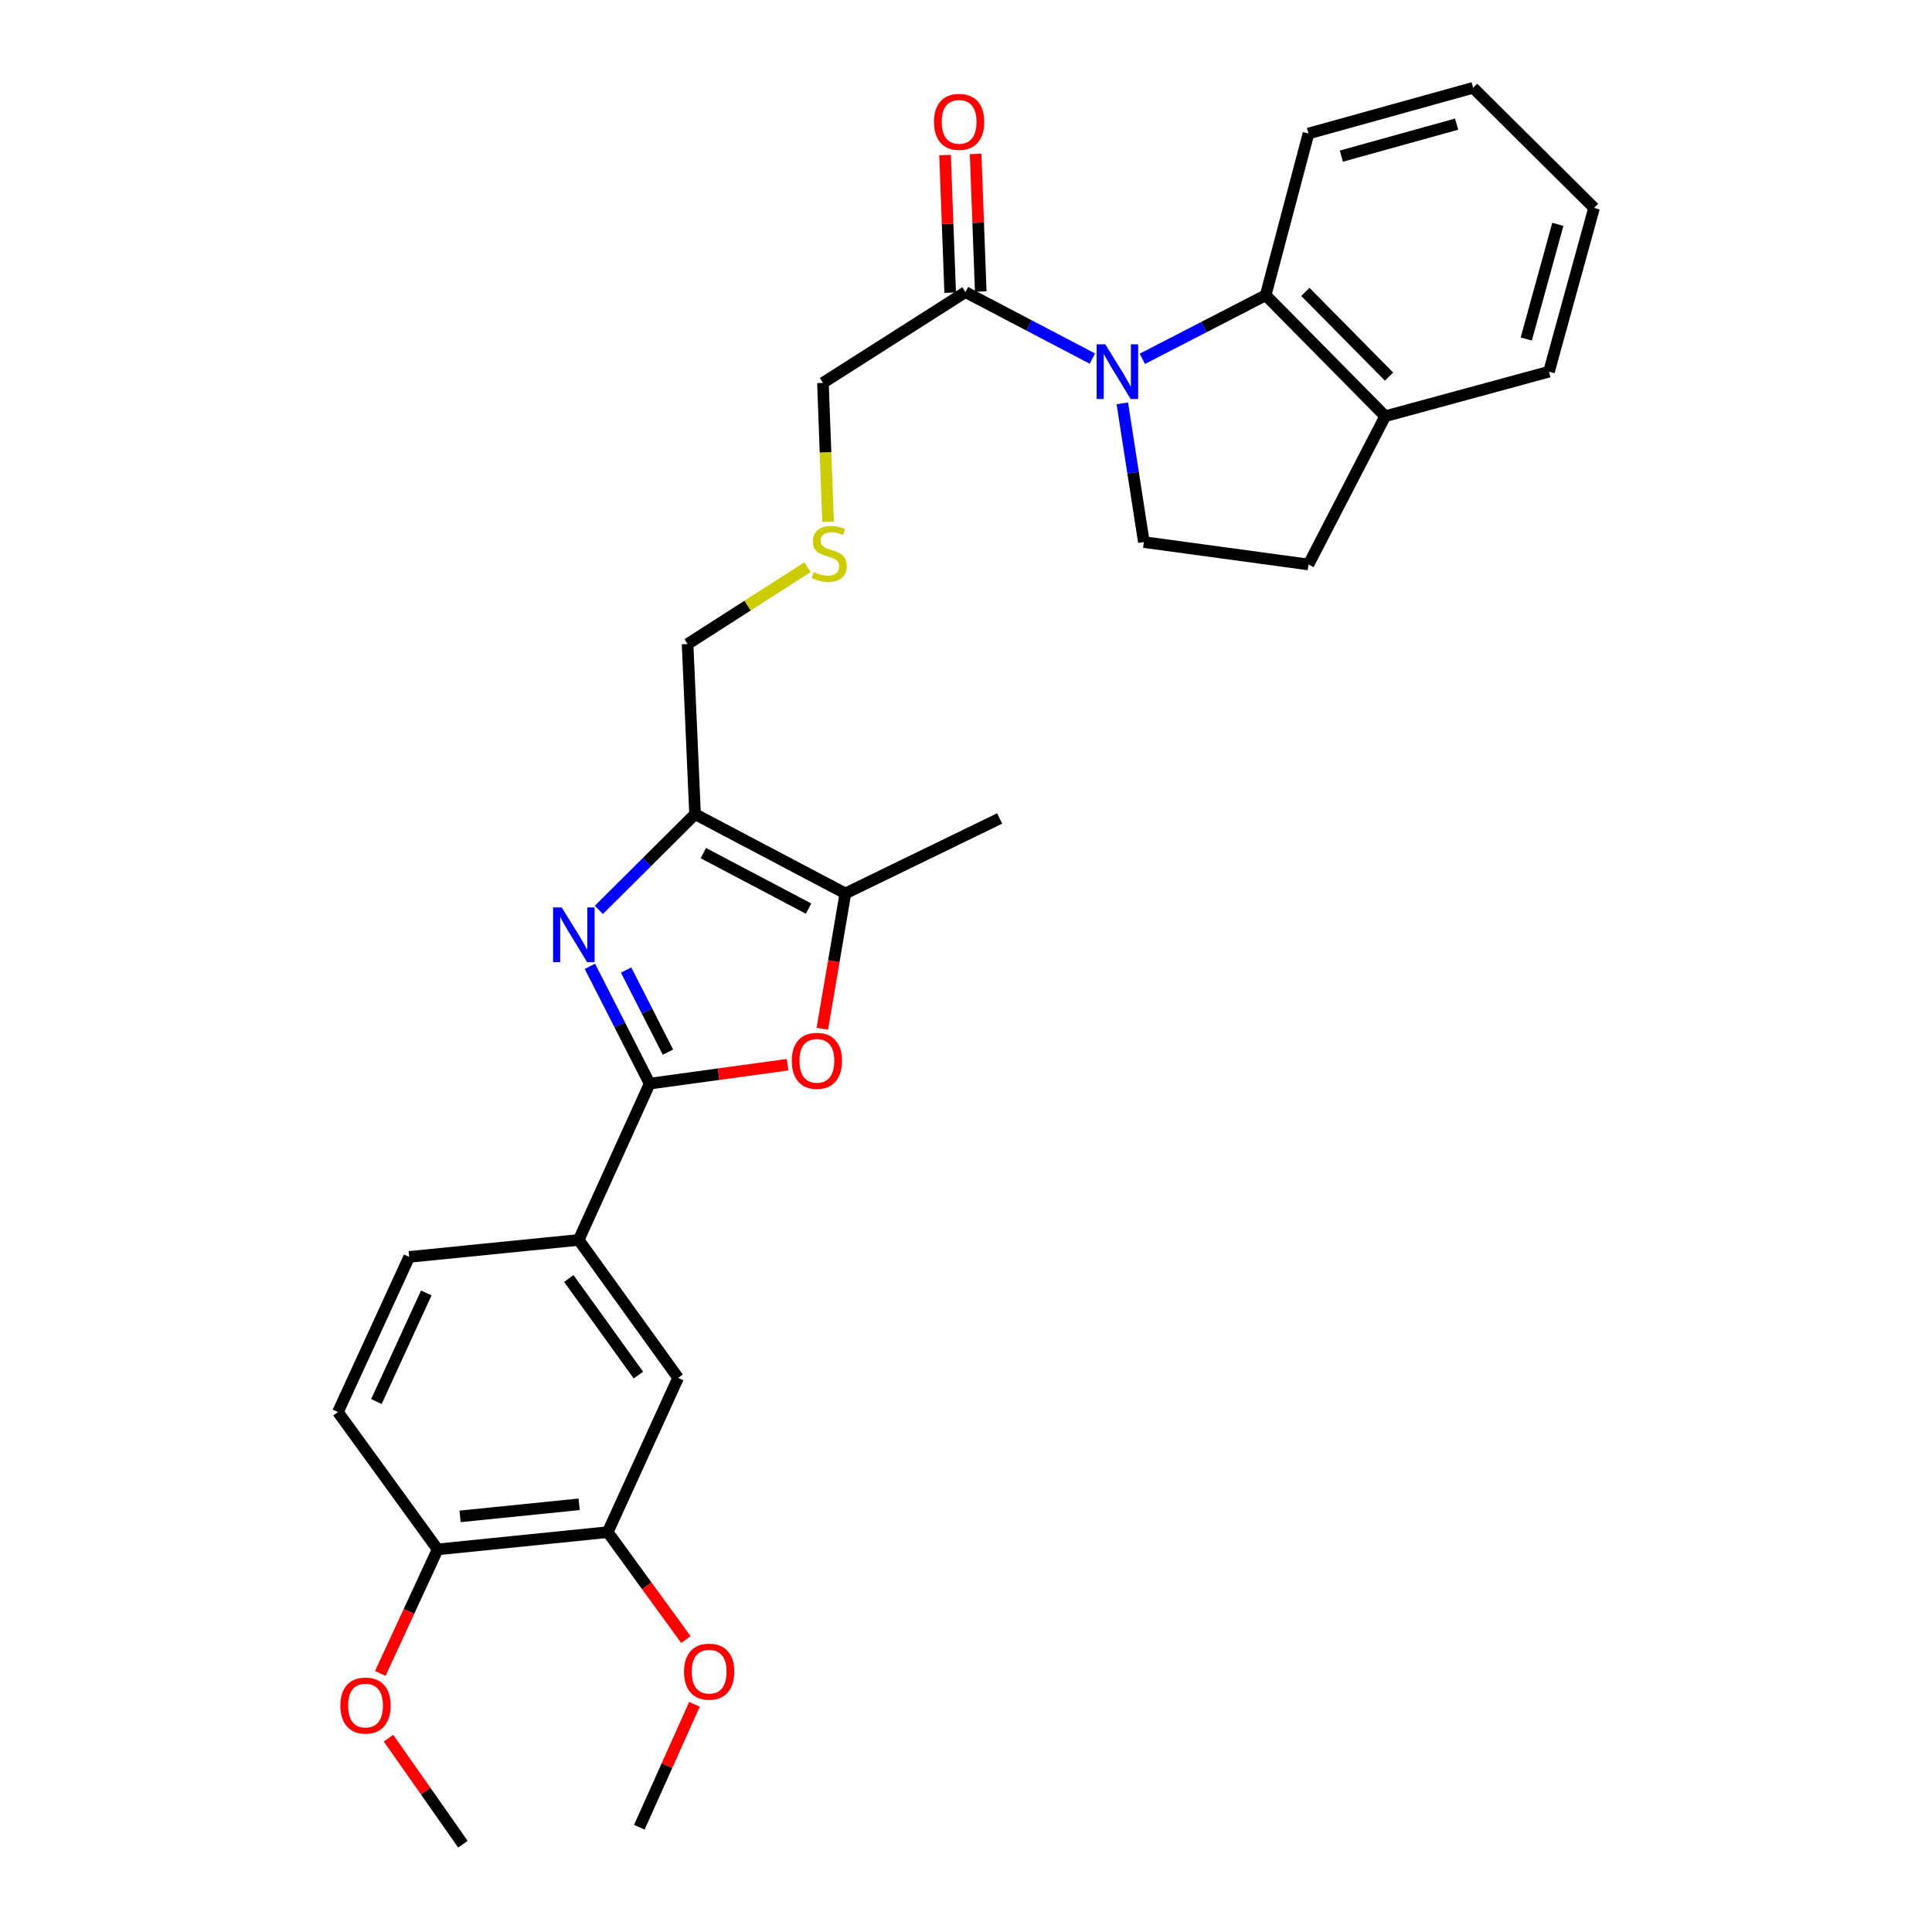 <?xml version='1.0' encoding='iso-8859-1'?>
<svg version='1.1' baseProfile='full'
              xmlns='http://www.w3.org/2000/svg'
                      xmlns:rdkit='http://www.rdkit.org/xml'
                      xmlns:xlink='http://www.w3.org/1999/xlink'
                  xml:space='preserve'
width='1000px' height='1000px' viewBox='0 0 1000 1000'>
<!-- END OF HEADER -->
<rect style='opacity:1.0;fill:#FFFFFF;stroke:none' width='1000' height='1000' x='0' y='0'> </rect>
<path class='bond-0' d='M 305.331,500.169 L 320.803,530.53' style='fill:none;fill-rule:evenodd;stroke:#0000FF;stroke-width:6px;stroke-linecap:butt;stroke-linejoin:miter;stroke-opacity:1' />
<path class='bond-0' d='M 320.803,530.53 L 336.274,560.892' style='fill:none;fill-rule:evenodd;stroke:#000000;stroke-width:6px;stroke-linecap:butt;stroke-linejoin:miter;stroke-opacity:1' />
<path class='bond-0' d='M 324.074,502.091 L 334.905,523.344' style='fill:none;fill-rule:evenodd;stroke:#0000FF;stroke-width:6px;stroke-linecap:butt;stroke-linejoin:miter;stroke-opacity:1' />
<path class='bond-0' d='M 334.905,523.344 L 345.735,544.597' style='fill:none;fill-rule:evenodd;stroke:#000000;stroke-width:6px;stroke-linecap:butt;stroke-linejoin:miter;stroke-opacity:1' />
<path class='bond-2' d='M 309.967,470.958 L 334.863,446.183' style='fill:none;fill-rule:evenodd;stroke:#0000FF;stroke-width:6px;stroke-linecap:butt;stroke-linejoin:miter;stroke-opacity:1' />
<path class='bond-2' d='M 334.863,446.183 L 359.76,421.408' style='fill:none;fill-rule:evenodd;stroke:#000000;stroke-width:6px;stroke-linecap:butt;stroke-linejoin:miter;stroke-opacity:1' />
<path class='bond-3' d='M 336.274,560.892 L 371.957,555.987' style='fill:none;fill-rule:evenodd;stroke:#000000;stroke-width:6px;stroke-linecap:butt;stroke-linejoin:miter;stroke-opacity:1' />
<path class='bond-3' d='M 371.957,555.987 L 407.64,551.082' style='fill:none;fill-rule:evenodd;stroke:#FF0000;stroke-width:6px;stroke-linecap:butt;stroke-linejoin:miter;stroke-opacity:1' />
<path class='bond-7' d='M 336.274,560.892 L 299.528,641.787' style='fill:none;fill-rule:evenodd;stroke:#000000;stroke-width:6px;stroke-linecap:butt;stroke-linejoin:miter;stroke-opacity:1' />
<path class='bond-1' d='M 565.404,185.597 L 532.561,168.394' style='fill:none;fill-rule:evenodd;stroke:#0000FF;stroke-width:6px;stroke-linecap:butt;stroke-linejoin:miter;stroke-opacity:1' />
<path class='bond-1' d='M 532.561,168.394 L 499.719,151.19' style='fill:none;fill-rule:evenodd;stroke:#000000;stroke-width:6px;stroke-linecap:butt;stroke-linejoin:miter;stroke-opacity:1' />
<path class='bond-5' d='M 591.262,185.734 L 623.19,169.271' style='fill:none;fill-rule:evenodd;stroke:#0000FF;stroke-width:6px;stroke-linecap:butt;stroke-linejoin:miter;stroke-opacity:1' />
<path class='bond-5' d='M 623.19,169.271 L 655.117,152.808' style='fill:none;fill-rule:evenodd;stroke:#000000;stroke-width:6px;stroke-linecap:butt;stroke-linejoin:miter;stroke-opacity:1' />
<path class='bond-8' d='M 580.909,208.777 L 586.486,244.678' style='fill:none;fill-rule:evenodd;stroke:#0000FF;stroke-width:6px;stroke-linecap:butt;stroke-linejoin:miter;stroke-opacity:1' />
<path class='bond-8' d='M 586.486,244.678 L 592.063,280.579' style='fill:none;fill-rule:evenodd;stroke:#000000;stroke-width:6px;stroke-linecap:butt;stroke-linejoin:miter;stroke-opacity:1' />
<path class='bond-4' d='M 359.76,421.408 L 437.561,462.445' style='fill:none;fill-rule:evenodd;stroke:#000000;stroke-width:6px;stroke-linecap:butt;stroke-linejoin:miter;stroke-opacity:1' />
<path class='bond-4' d='M 364.046,441.563 L 418.507,470.289' style='fill:none;fill-rule:evenodd;stroke:#000000;stroke-width:6px;stroke-linecap:butt;stroke-linejoin:miter;stroke-opacity:1' />
<path class='bond-18' d='M 359.76,421.408 L 355.891,333.364' style='fill:none;fill-rule:evenodd;stroke:#000000;stroke-width:6px;stroke-linecap:butt;stroke-linejoin:miter;stroke-opacity:1' />
<path class='bond-29' d='M 425.636,532.48 L 431.598,497.462' style='fill:none;fill-rule:evenodd;stroke:#FF0000;stroke-width:6px;stroke-linecap:butt;stroke-linejoin:miter;stroke-opacity:1' />
<path class='bond-29' d='M 431.598,497.462 L 437.561,462.445' style='fill:none;fill-rule:evenodd;stroke:#000000;stroke-width:6px;stroke-linecap:butt;stroke-linejoin:miter;stroke-opacity:1' />
<path class='bond-22' d='M 437.561,462.445 L 517.419,423.633' style='fill:none;fill-rule:evenodd;stroke:#000000;stroke-width:6px;stroke-linecap:butt;stroke-linejoin:miter;stroke-opacity:1' />
<path class='bond-11' d='M 655.117,152.808 L 716.976,215.441' style='fill:none;fill-rule:evenodd;stroke:#000000;stroke-width:6px;stroke-linecap:butt;stroke-linejoin:miter;stroke-opacity:1' />
<path class='bond-11' d='M 675.657,151.081 L 718.958,194.924' style='fill:none;fill-rule:evenodd;stroke:#000000;stroke-width:6px;stroke-linecap:butt;stroke-linejoin:miter;stroke-opacity:1' />
<path class='bond-23' d='M 655.117,152.808 L 677.276,69.108' style='fill:none;fill-rule:evenodd;stroke:#000000;stroke-width:6px;stroke-linecap:butt;stroke-linejoin:miter;stroke-opacity:1' />
<path class='bond-6' d='M 499.719,151.19 L 425.954,198.18' style='fill:none;fill-rule:evenodd;stroke:#000000;stroke-width:6px;stroke-linecap:butt;stroke-linejoin:miter;stroke-opacity:1' />
<path class='bond-13' d='M 507.627,150.896 L 506.302,115.283' style='fill:none;fill-rule:evenodd;stroke:#000000;stroke-width:6px;stroke-linecap:butt;stroke-linejoin:miter;stroke-opacity:1' />
<path class='bond-13' d='M 506.302,115.283 L 504.978,79.669' style='fill:none;fill-rule:evenodd;stroke:#FF0000;stroke-width:6px;stroke-linecap:butt;stroke-linejoin:miter;stroke-opacity:1' />
<path class='bond-13' d='M 491.81,151.484 L 490.486,115.871' style='fill:none;fill-rule:evenodd;stroke:#000000;stroke-width:6px;stroke-linecap:butt;stroke-linejoin:miter;stroke-opacity:1' />
<path class='bond-13' d='M 490.486,115.871 L 489.162,80.257' style='fill:none;fill-rule:evenodd;stroke:#FF0000;stroke-width:6px;stroke-linecap:butt;stroke-linejoin:miter;stroke-opacity:1' />
<path class='bond-9' d='M 299.528,641.787 L 350.994,713.186' style='fill:none;fill-rule:evenodd;stroke:#000000;stroke-width:6px;stroke-linecap:butt;stroke-linejoin:miter;stroke-opacity:1' />
<path class='bond-9' d='M 294.409,661.752 L 330.434,711.731' style='fill:none;fill-rule:evenodd;stroke:#000000;stroke-width:6px;stroke-linecap:butt;stroke-linejoin:miter;stroke-opacity:1' />
<path class='bond-15' d='M 299.528,641.787 L 211.801,650.571' style='fill:none;fill-rule:evenodd;stroke:#000000;stroke-width:6px;stroke-linecap:butt;stroke-linejoin:miter;stroke-opacity:1' />
<path class='bond-14' d='M 592.063,280.579 L 677.276,292.177' style='fill:none;fill-rule:evenodd;stroke:#000000;stroke-width:6px;stroke-linecap:butt;stroke-linejoin:miter;stroke-opacity:1' />
<path class='bond-10' d='M 350.994,713.186 L 314.556,793.036' style='fill:none;fill-rule:evenodd;stroke:#000000;stroke-width:6px;stroke-linecap:butt;stroke-linejoin:miter;stroke-opacity:1' />
<path class='bond-20' d='M 314.556,793.036 L 334.784,820.829' style='fill:none;fill-rule:evenodd;stroke:#000000;stroke-width:6px;stroke-linecap:butt;stroke-linejoin:miter;stroke-opacity:1' />
<path class='bond-20' d='M 334.784,820.829 L 355.013,848.623' style='fill:none;fill-rule:evenodd;stroke:#FF0000;stroke-width:6px;stroke-linecap:butt;stroke-linejoin:miter;stroke-opacity:1' />
<path class='bond-30' d='M 314.556,793.036 L 226.52,801.96' style='fill:none;fill-rule:evenodd;stroke:#000000;stroke-width:6px;stroke-linecap:butt;stroke-linejoin:miter;stroke-opacity:1' />
<path class='bond-30' d='M 299.754,778.628 L 238.129,784.875' style='fill:none;fill-rule:evenodd;stroke:#000000;stroke-width:6px;stroke-linecap:butt;stroke-linejoin:miter;stroke-opacity:1' />
<path class='bond-24' d='M 716.976,215.441 L 801.749,192.386' style='fill:none;fill-rule:evenodd;stroke:#000000;stroke-width:6px;stroke-linecap:butt;stroke-linejoin:miter;stroke-opacity:1' />
<path class='bond-31' d='M 716.976,215.441 L 677.276,292.177' style='fill:none;fill-rule:evenodd;stroke:#000000;stroke-width:6px;stroke-linecap:butt;stroke-linejoin:miter;stroke-opacity:1' />
<path class='bond-12' d='M 226.52,801.96 L 174.914,730.878' style='fill:none;fill-rule:evenodd;stroke:#000000;stroke-width:6px;stroke-linecap:butt;stroke-linejoin:miter;stroke-opacity:1' />
<path class='bond-21' d='M 226.52,801.96 L 211.68,834.066' style='fill:none;fill-rule:evenodd;stroke:#000000;stroke-width:6px;stroke-linecap:butt;stroke-linejoin:miter;stroke-opacity:1' />
<path class='bond-21' d='M 211.68,834.066 L 196.841,866.171' style='fill:none;fill-rule:evenodd;stroke:#FF0000;stroke-width:6px;stroke-linecap:butt;stroke-linejoin:miter;stroke-opacity:1' />
<path class='bond-16' d='M 211.801,650.571 L 174.914,730.878' style='fill:none;fill-rule:evenodd;stroke:#000000;stroke-width:6px;stroke-linecap:butt;stroke-linejoin:miter;stroke-opacity:1' />
<path class='bond-16' d='M 220.65,669.224 L 194.83,725.438' style='fill:none;fill-rule:evenodd;stroke:#000000;stroke-width:6px;stroke-linecap:butt;stroke-linejoin:miter;stroke-opacity:1' />
<path class='bond-17' d='M 417.959,293.588 L 386.925,313.476' style='fill:none;fill-rule:evenodd;stroke:#CCCC00;stroke-width:6px;stroke-linecap:butt;stroke-linejoin:miter;stroke-opacity:1' />
<path class='bond-17' d='M 386.925,313.476 L 355.891,333.364' style='fill:none;fill-rule:evenodd;stroke:#000000;stroke-width:6px;stroke-linecap:butt;stroke-linejoin:miter;stroke-opacity:1' />
<path class='bond-19' d='M 428.612,270.048 L 427.283,234.114' style='fill:none;fill-rule:evenodd;stroke:#CCCC00;stroke-width:6px;stroke-linecap:butt;stroke-linejoin:miter;stroke-opacity:1' />
<path class='bond-19' d='M 427.283,234.114 L 425.954,198.18' style='fill:none;fill-rule:evenodd;stroke:#000000;stroke-width:6px;stroke-linecap:butt;stroke-linejoin:miter;stroke-opacity:1' />
<path class='bond-25' d='M 359.451,882.142 L 345.185,913.96' style='fill:none;fill-rule:evenodd;stroke:#FF0000;stroke-width:6px;stroke-linecap:butt;stroke-linejoin:miter;stroke-opacity:1' />
<path class='bond-25' d='M 345.185,913.96 L 330.919,945.779' style='fill:none;fill-rule:evenodd;stroke:#000000;stroke-width:6px;stroke-linecap:butt;stroke-linejoin:miter;stroke-opacity:1' />
<path class='bond-26' d='M 201.092,899.669 L 220.348,927.107' style='fill:none;fill-rule:evenodd;stroke:#FF0000;stroke-width:6px;stroke-linecap:butt;stroke-linejoin:miter;stroke-opacity:1' />
<path class='bond-26' d='M 220.348,927.107 L 239.604,954.545' style='fill:none;fill-rule:evenodd;stroke:#000000;stroke-width:6px;stroke-linecap:butt;stroke-linejoin:miter;stroke-opacity:1' />
<path class='bond-27' d='M 677.276,69.108 L 762.489,45.455' style='fill:none;fill-rule:evenodd;stroke:#000000;stroke-width:6px;stroke-linecap:butt;stroke-linejoin:miter;stroke-opacity:1' />
<path class='bond-27' d='M 694.291,80.811 L 753.94,64.253' style='fill:none;fill-rule:evenodd;stroke:#000000;stroke-width:6px;stroke-linecap:butt;stroke-linejoin:miter;stroke-opacity:1' />
<path class='bond-32' d='M 801.749,192.386 L 825.086,107.612' style='fill:none;fill-rule:evenodd;stroke:#000000;stroke-width:6px;stroke-linecap:butt;stroke-linejoin:miter;stroke-opacity:1' />
<path class='bond-32' d='M 789.99,175.469 L 806.326,116.128' style='fill:none;fill-rule:evenodd;stroke:#000000;stroke-width:6px;stroke-linecap:butt;stroke-linejoin:miter;stroke-opacity:1' />
<path class='bond-28' d='M 762.489,45.455 L 825.086,107.612' style='fill:none;fill-rule:evenodd;stroke:#000000;stroke-width:6px;stroke-linecap:butt;stroke-linejoin:miter;stroke-opacity:1' />
<path  class='atom-0' d='M 290.754 469.687
L 300.034 484.687
Q 300.954 486.167, 302.434 488.847
Q 303.914 491.527, 303.994 491.687
L 303.994 469.687
L 307.754 469.687
L 307.754 498.007
L 303.874 498.007
L 293.914 481.607
Q 292.754 479.687, 291.514 477.487
Q 290.314 475.287, 289.954 474.607
L 289.954 498.007
L 286.274 498.007
L 286.274 469.687
L 290.754 469.687
' fill='#0000FF'/>
<path  class='atom-2' d='M 572.103 178.226
L 581.383 193.226
Q 582.303 194.706, 583.783 197.386
Q 585.263 200.066, 585.343 200.226
L 585.343 178.226
L 589.103 178.226
L 589.103 206.546
L 585.223 206.546
L 575.263 190.146
Q 574.103 188.226, 572.863 186.026
Q 571.663 183.826, 571.303 183.146
L 571.303 206.546
L 567.623 206.546
L 567.623 178.226
L 572.103 178.226
' fill='#0000FF'/>
<path  class='atom-4' d='M 409.824 549.075
Q 409.824 542.275, 413.184 538.475
Q 416.544 534.675, 422.824 534.675
Q 429.104 534.675, 432.464 538.475
Q 435.824 542.275, 435.824 549.075
Q 435.824 555.955, 432.424 559.875
Q 429.024 563.755, 422.824 563.755
Q 416.584 563.755, 413.184 559.875
Q 409.824 555.995, 409.824 549.075
M 422.824 560.555
Q 427.144 560.555, 429.464 557.675
Q 431.824 554.755, 431.824 549.075
Q 431.824 543.515, 429.464 540.715
Q 427.144 537.875, 422.824 537.875
Q 418.504 537.875, 416.144 540.675
Q 413.824 543.475, 413.824 549.075
Q 413.824 554.795, 416.144 557.675
Q 418.504 560.555, 422.824 560.555
' fill='#FF0000'/>
<path  class='atom-14' d='M 483.439 63.077
Q 483.439 56.277, 486.799 52.477
Q 490.159 48.677, 496.439 48.677
Q 502.719 48.677, 506.079 52.477
Q 509.439 56.277, 509.439 63.077
Q 509.439 69.957, 506.039 73.877
Q 502.639 77.757, 496.439 77.757
Q 490.199 77.757, 486.799 73.877
Q 483.439 69.997, 483.439 63.077
M 496.439 74.557
Q 500.759 74.557, 503.079 71.677
Q 505.439 68.757, 505.439 63.077
Q 505.439 57.517, 503.079 54.717
Q 500.759 51.877, 496.439 51.877
Q 492.119 51.877, 489.759 54.677
Q 487.439 57.477, 487.439 63.077
Q 487.439 68.797, 489.759 71.677
Q 492.119 74.557, 496.439 74.557
' fill='#FF0000'/>
<path  class='atom-18' d='M 421.216 296.094
Q 421.536 296.214, 422.856 296.774
Q 424.176 297.334, 425.616 297.694
Q 427.096 298.014, 428.536 298.014
Q 431.216 298.014, 432.776 296.734
Q 434.336 295.414, 434.336 293.134
Q 434.336 291.574, 433.536 290.614
Q 432.776 289.654, 431.576 289.134
Q 430.376 288.614, 428.376 288.014
Q 425.856 287.254, 424.336 286.534
Q 422.856 285.814, 421.776 284.294
Q 420.736 282.774, 420.736 280.214
Q 420.736 276.654, 423.136 274.454
Q 425.576 272.254, 430.376 272.254
Q 433.656 272.254, 437.376 273.814
L 436.456 276.894
Q 433.056 275.494, 430.496 275.494
Q 427.736 275.494, 426.216 276.654
Q 424.696 277.774, 424.736 279.734
Q 424.736 281.254, 425.496 282.174
Q 426.296 283.094, 427.416 283.614
Q 428.576 284.134, 430.496 284.734
Q 433.056 285.534, 434.576 286.334
Q 436.096 287.134, 437.176 288.774
Q 438.296 290.374, 438.296 293.134
Q 438.296 297.054, 435.656 299.174
Q 433.056 301.254, 428.696 301.254
Q 426.176 301.254, 424.256 300.694
Q 422.376 300.174, 420.136 299.254
L 421.216 296.094
' fill='#CCCC00'/>
<path  class='atom-21' d='M 354.059 865.253
Q 354.059 858.453, 357.419 854.653
Q 360.779 850.853, 367.059 850.853
Q 373.339 850.853, 376.699 854.653
Q 380.059 858.453, 380.059 865.253
Q 380.059 872.133, 376.659 876.053
Q 373.259 879.933, 367.059 879.933
Q 360.819 879.933, 357.419 876.053
Q 354.059 872.173, 354.059 865.253
M 367.059 876.733
Q 371.379 876.733, 373.699 873.853
Q 376.059 870.933, 376.059 865.253
Q 376.059 859.693, 373.699 856.893
Q 371.379 854.053, 367.059 854.053
Q 362.739 854.053, 360.379 856.853
Q 358.059 859.653, 358.059 865.253
Q 358.059 870.973, 360.379 873.853
Q 362.739 876.733, 367.059 876.733
' fill='#FF0000'/>
<path  class='atom-22' d='M 176.194 882.795
Q 176.194 875.995, 179.554 872.195
Q 182.914 868.395, 189.194 868.395
Q 195.474 868.395, 198.834 872.195
Q 202.194 875.995, 202.194 882.795
Q 202.194 889.675, 198.794 893.595
Q 195.394 897.475, 189.194 897.475
Q 182.954 897.475, 179.554 893.595
Q 176.194 889.715, 176.194 882.795
M 189.194 894.275
Q 193.514 894.275, 195.834 891.395
Q 198.194 888.475, 198.194 882.795
Q 198.194 877.235, 195.834 874.435
Q 193.514 871.595, 189.194 871.595
Q 184.874 871.595, 182.514 874.395
Q 180.194 877.195, 180.194 882.795
Q 180.194 888.515, 182.514 891.395
Q 184.874 894.275, 189.194 894.275
' fill='#FF0000'/>
</svg>

